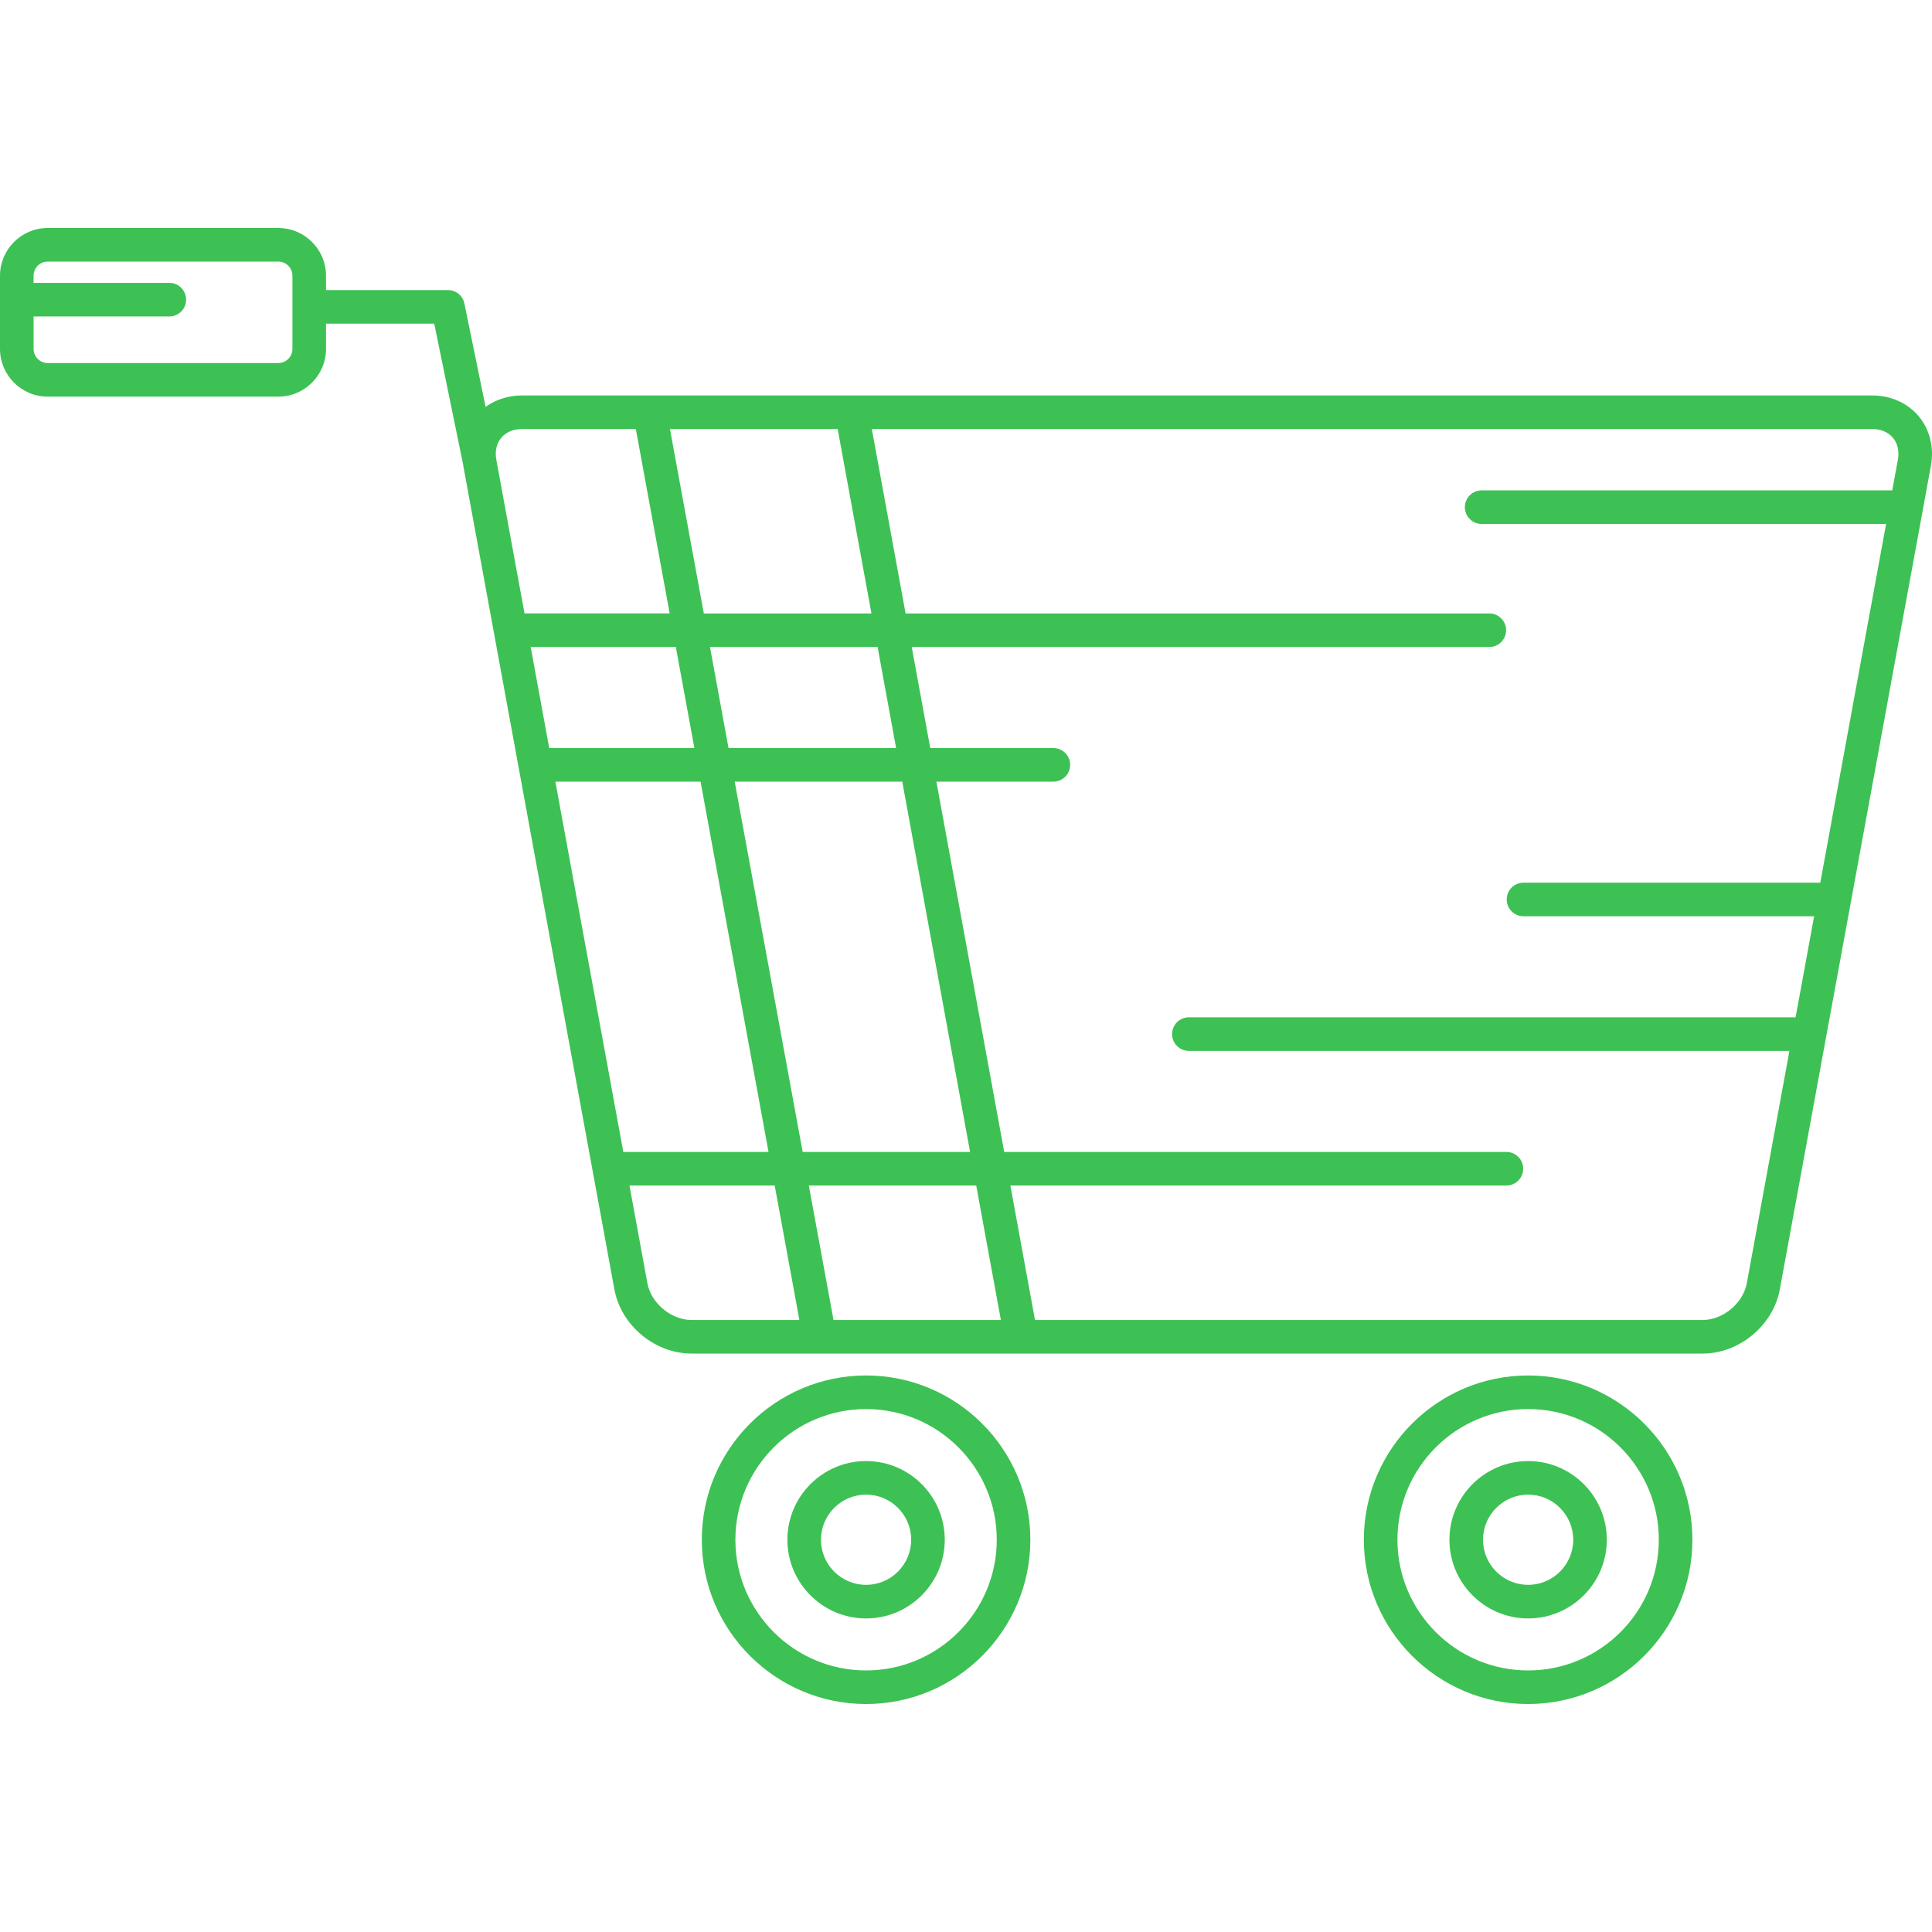 <?xml version="1.0"?>
<svg xmlns="http://www.w3.org/2000/svg" xmlns:xlink="http://www.w3.org/1999/xlink" version="1.1" id="Capa_1" x="0px" y="0px" viewBox="0 0 488.942 488.942" style="enable-background:new 0 0 488.942 488.942;" xml:space="preserve" width="512px" height="512px" class=""><g><g>
	<path d="M485.592,105.36c-2.795-3.354-7.075-5.278-11.741-5.278H132.063c-3.408,0-6.603,1.036-9.171,2.896l-5.368-26.176   c-0.405-1.978-2.145-3.396-4.163-3.396H82.506v-3.623c0-6.665-5.422-12.087-12.087-12.087H12.087C5.422,57.695,0,63.117,0,69.782   v18.514c0,6.665,5.422,12.087,12.087,12.087h58.332c6.665,0,12.087-5.422,12.087-12.087v-6.391h27.388l7.308,35.63   c0.018,0.109,0.022,0.219,0.043,0.329l38.238,208.439c1.669,9.112,10.234,16.251,19.5,16.251l255.946-0.001   c9.265,0,17.831-7.138,19.503-16.249l38.237-208.44C489.51,113.272,488.389,108.715,485.592,105.36z M74.006,88.295   c0,1.978-1.609,3.587-3.587,3.587H12.087c-1.978,0-3.587-1.609-3.587-3.587v-8.207h34.349c2.348,0,4.25-1.902,4.25-4.25   c0-2.348-1.902-4.25-4.25-4.25H8.5v-1.807c0-1.978,1.609-3.587,3.587-3.587h58.332c1.978,0,3.587,1.609,3.587,3.587V88.295z    M210.942,334.053l-6.246-34.027h42.363l6.233,34.027H210.942z M203.136,291.526l-17.202-93.712h42.405l17.164,93.712H203.136z    M140.554,197.814h36.738l17.203,93.712h-36.75L140.554,197.814z M134.304,163.743h36.734l4.693,25.571h-36.737L134.304,163.743z    M184.373,189.314l-4.694-25.571h42.42l4.684,25.571H184.373z M178.118,155.243l-8.564-46.661h42.441l8.547,46.661H178.118z    M126.849,110.802c1.193-1.432,3.045-2.221,5.214-2.221h28.85l8.565,46.661h-36.733l-7.139-38.912   C125.214,114.198,125.655,112.235,126.849,110.802z M163.844,324.77l-4.539-24.744h36.751l6.246,34.027h-27.319   C169.866,334.053,164.766,329.802,163.844,324.77z M442.07,324.77c-0.923,5.031-6.025,9.282-11.142,9.282l-168.995,0.001   l-6.232-34.027l125.53,0.001c2.347,0,4.25-1.903,4.25-4.25c0-2.348-1.902-4.25-4.25-4.25l-127.087-0.001l-17.164-93.712h29.603   c2.348,0,4.25-1.902,4.25-4.25c0-2.348-1.902-4.25-4.25-4.25h-31.159l-4.684-25.571h146.167c2.348,0,4.25-1.902,4.25-4.25   c0-2.348-1.902-4.25-4.25-4.25H229.184l-8.546-46.661h253.213c2.168,0,4.019,0.788,5.212,2.221   c1.194,1.432,1.636,3.396,1.245,5.528l-1.426,7.772H374.97c-2.348,0-4.25,1.902-4.25,4.25c0,2.348,1.902,4.25,4.25,4.25h102.353   l-16.653,90.782H385.56c-2.348,0-4.25,1.902-4.25,4.25c0,2.348,1.902,4.25,4.25,4.25h73.55l-4.69,25.57H300.872   c-2.348,0-4.25,1.902-4.25,4.25c0,2.348,1.902,4.25,4.25,4.25h151.987L442.07,324.77z" data-original="#000000" class="active-path" data-old_color="#3dc154" fill="#3dc154"/>
	<path d="M219.183,369.758c-10.98,0-19.914,8.934-19.914,19.915c0,10.98,8.934,19.914,19.914,19.914s19.914-8.934,19.914-19.914   C239.097,378.692,230.163,369.758,219.183,369.758z M219.183,401.087c-6.294,0-11.414-5.12-11.414-11.414   c0-6.294,5.12-11.415,11.414-11.415c6.294,0,11.414,5.121,11.414,11.415C230.597,395.967,225.477,401.087,219.183,401.087z" data-original="#000000" class="active-path" data-old_color="#3dc154" fill="#3dc154"/>
	<path d="M219.183,348.098c-22.924,0-41.574,18.65-41.574,41.575c0,22.924,18.65,41.573,41.574,41.573s41.573-18.649,41.573-41.573   C260.756,366.748,242.106,348.098,219.183,348.098z M219.183,422.746c-18.237,0-33.074-14.837-33.074-33.073   c0-18.237,14.837-33.075,33.074-33.075c18.236,0,33.073,14.838,33.073,33.075C252.256,407.91,237.419,422.746,219.183,422.746z" data-original="#000000" class="active-path" data-old_color="#3dc154" fill="#3dc154"/>
	<path d="M386.731,348.098c-22.925,0-41.575,18.65-41.575,41.575c0,22.924,18.65,41.574,41.575,41.574   c22.924,0,41.574-18.65,41.574-41.574C428.306,366.748,409.655,348.098,386.731,348.098z M386.731,422.747   c-18.237,0-33.075-14.837-33.075-33.074c0-18.237,14.838-33.075,33.075-33.075c18.237,0,33.074,14.838,33.074,33.075   C419.806,407.911,404.969,422.747,386.731,422.747z" data-original="#000000" class="active-path" data-old_color="#3dc154" fill="#3dc154"/>
	<path d="M386.731,369.758c-10.981,0-19.914,8.934-19.914,19.915c0,10.98,8.933,19.913,19.914,19.913   c10.981,0,19.915-8.933,19.915-19.913C406.647,378.692,397.713,369.758,386.731,369.758z M386.731,401.086   c-6.294,0-11.414-5.12-11.414-11.413c0-6.294,5.12-11.415,11.414-11.415c6.294,0,11.415,5.121,11.415,11.415   C398.147,395.966,393.025,401.086,386.731,401.086z" data-original="#000000" class="active-path" data-old_color="#3dc154" fill="#3dc154"/>
</g></g> </svg>

